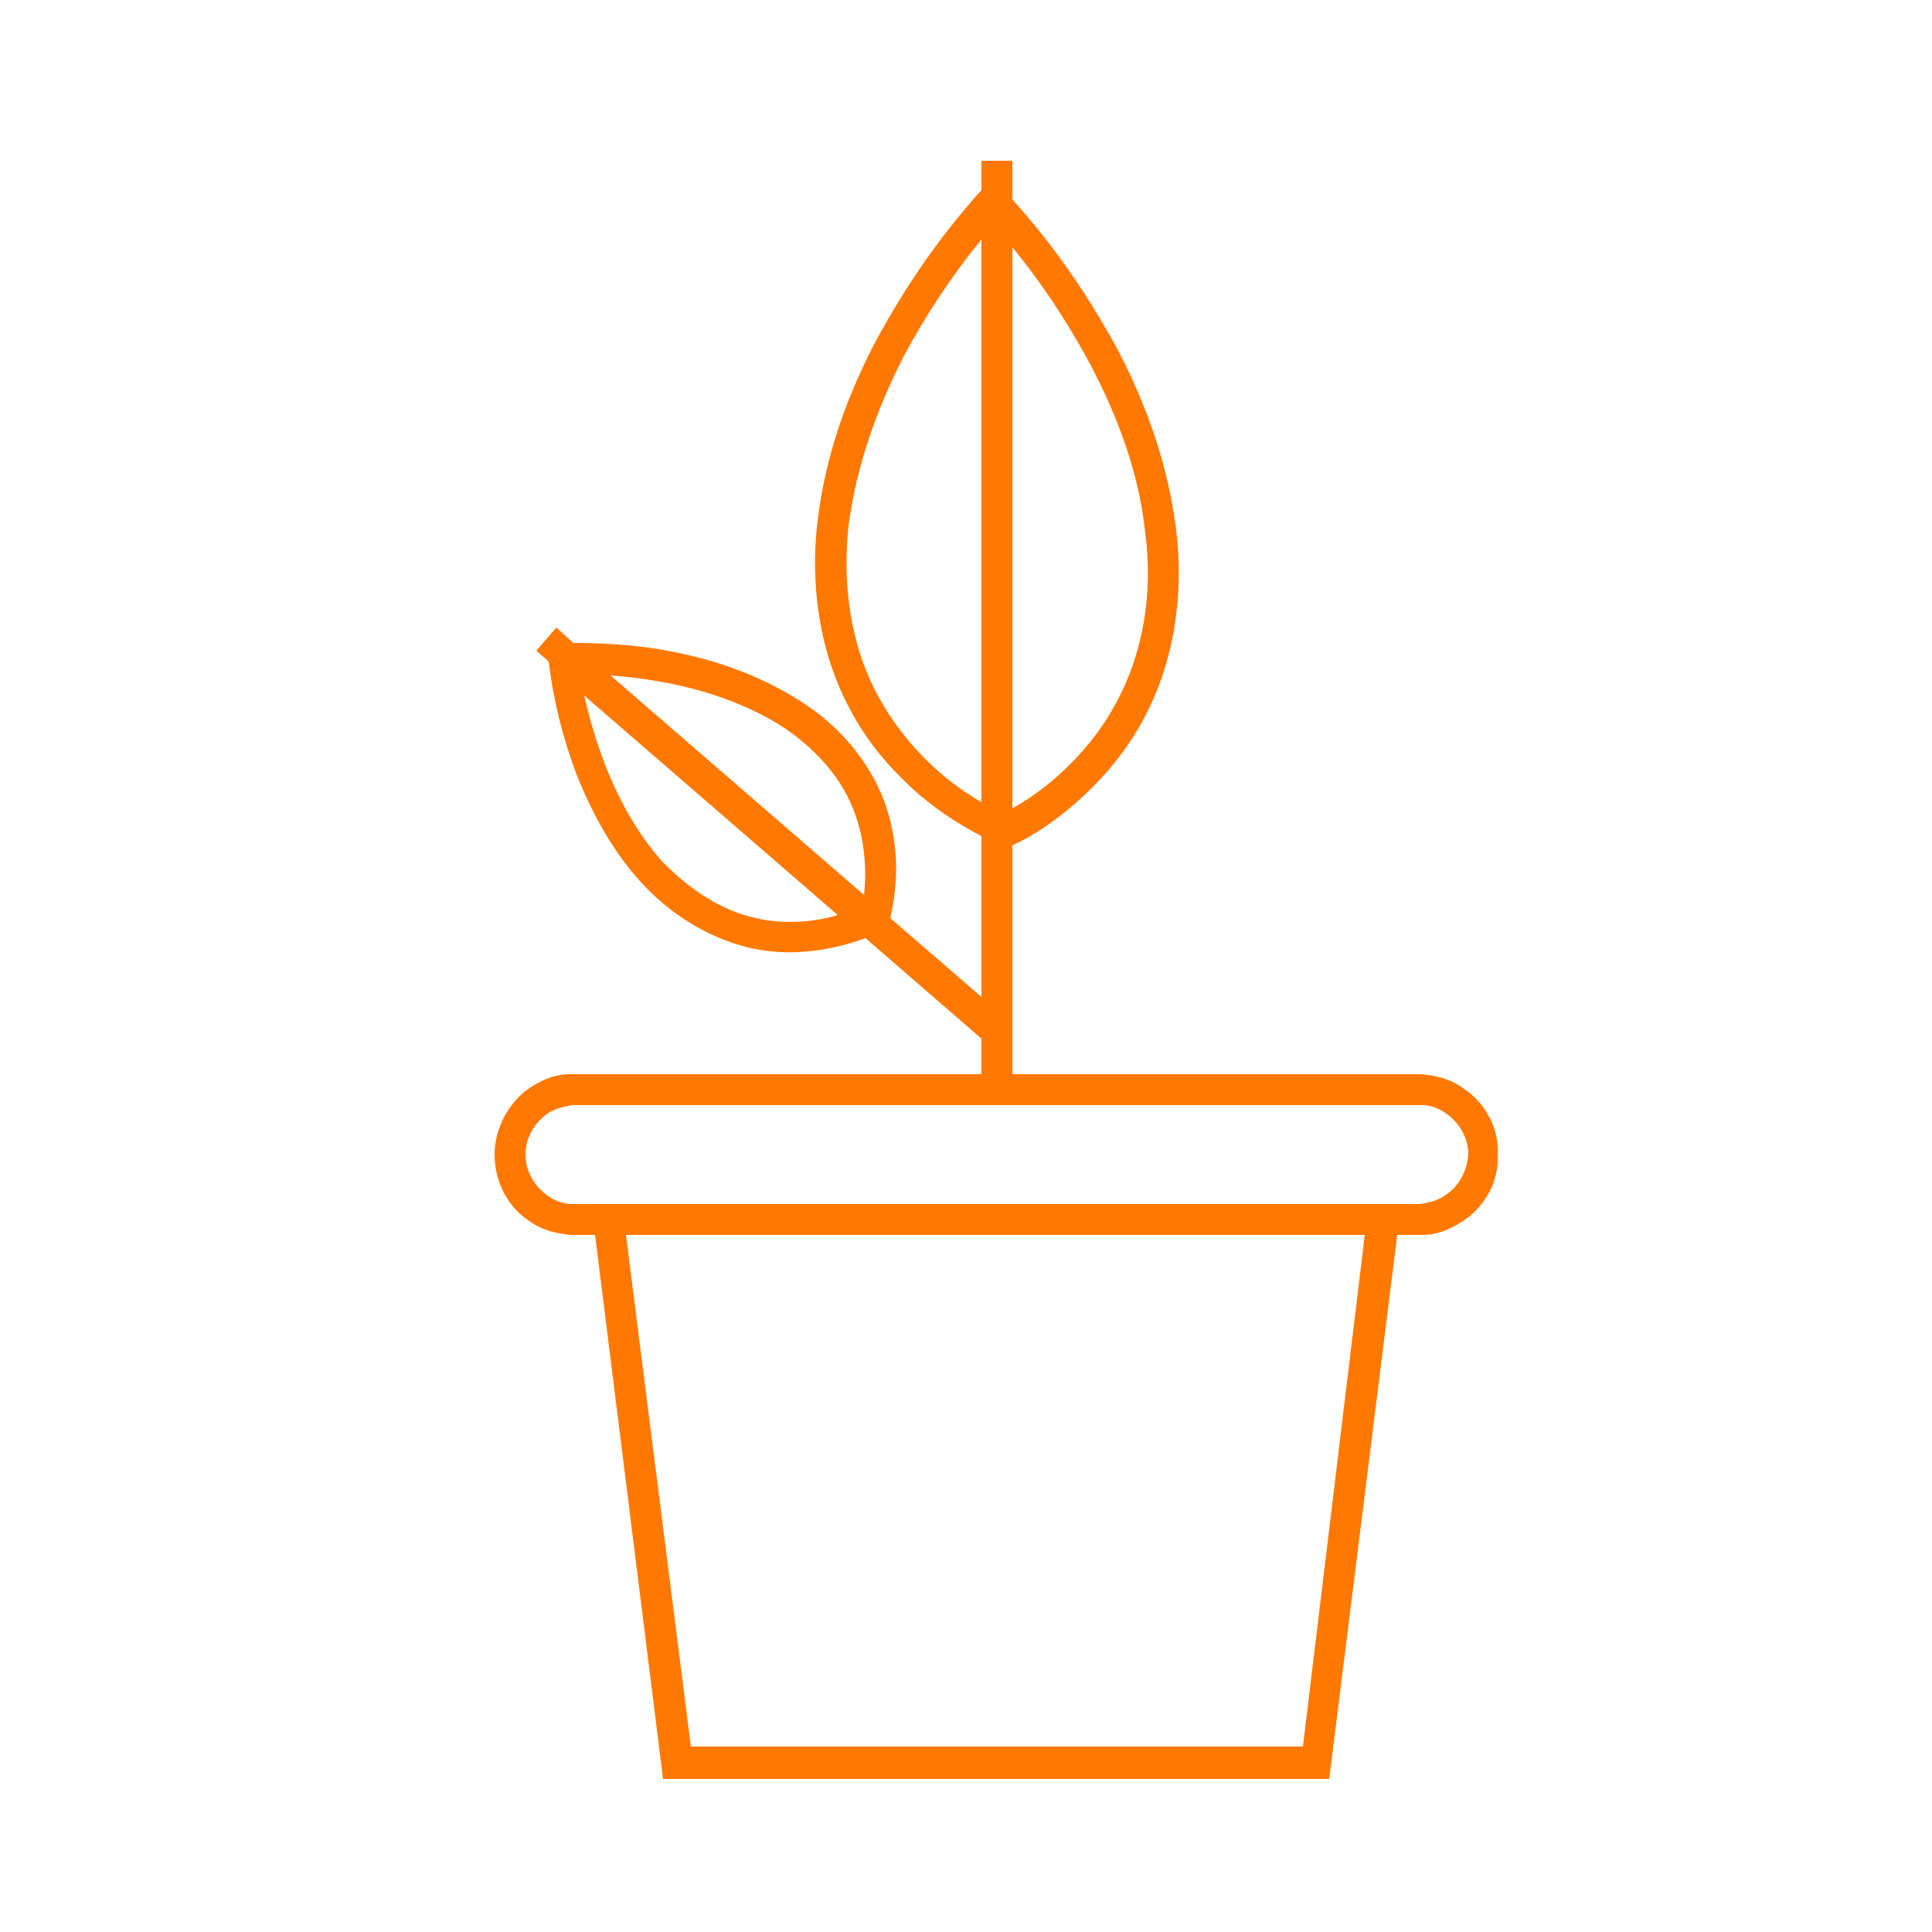 <?xml version="1.0" encoding="UTF-8"?> <svg xmlns="http://www.w3.org/2000/svg" xmlns:xlink="http://www.w3.org/1999/xlink" version="1.1" id="Layer_1" x="0px" y="0px" viewBox="0 0 125 125" style="enable-background:new 0 0 125 125;" xml:space="preserve"> <style type="text/css"> .st0{fill:none;stroke:#FFFFFF;stroke-width:1.612;stroke-miterlimit:10;} .st1{fill:none;stroke:#FFFFFF;stroke-width:0.908;stroke-miterlimit:10;} .st2{fill:#F7D208;} .st3{fill:#FF7800;} .st4{fill:#FFFFFF;} .st5{fill:#EE7623;} .st6{fill:#58595B;} .st7{fill:#9B9A9A;} .st8{fill:url(#SVGID_1_);} .st9{fill:url(#SVGID_00000130607687850637265400000016486396394922961591_);} .st10{opacity:0.5;} .st11{fill:none;stroke:#FF7800;stroke-width:2;stroke-miterlimit:10;} .st12{fill:none;stroke:#FF7800;stroke-width:1.612;stroke-miterlimit:10;} .st13{fill:none;stroke:#FF7800;stroke-width:2;stroke-linecap:round;stroke-linejoin:round;stroke-miterlimit:10;} .st14{fill:none;stroke:#FF7800;stroke-width:2.5;stroke-linecap:round;stroke-linejoin:round;stroke-miterlimit:10;} .st15{fill:none;} .st16{fill:none;stroke:#FF7800;stroke-width:3;stroke-linecap:round;stroke-miterlimit:10;} .st17{fill:#FF7800;stroke:#FFFFFF;stroke-miterlimit:10;} .st18{fill:#F2F2F2;} .st19{fill:#F3F3F3;} .st20{fill:#EEEEEE;} .st21{fill:#EDEDED;} </style> <path class="st3" d="M94.5,70.3c-0.7-0.5-1.6-0.7-2.5-0.8c-0.8,0-1.4,0-2.2,0h-8.5H65.5V54.7c1.7-0.8,3.2-1.9,4.6-3.2 c1.5-1.4,2.9-3.1,3.9-5c2-3.7,2.6-8.1,2.1-12.2c-0.5-4.1-1.9-8.1-3.8-11.7c-1.9-3.5-4.1-6.7-6.8-9.7v-2.5h-2v1.9 c-2.7,3-4.9,6.2-6.8,9.7c-1.9,3.6-3.3,7.5-3.8,11.7c-0.5,4.1,0.1,8.5,2.1,12.2c1,1.9,2.3,3.5,3.9,5c1.4,1.3,2.9,2.3,4.6,3.2v10.4 l-5.9-5.1c0.6-2.6,0.5-5.1-0.4-7.6c-1-2.6-2.9-4.8-5.2-6.3c-2.3-1.5-4.8-2.5-7.4-3.1c-2.5-0.6-4.9-0.8-7.5-0.8l-1.1-1l-1.3,1.5 l0.8,0.7c0.3,2.5,0.9,4.9,1.8,7.3c1,2.5,2.3,4.9,4.1,6.9c1.8,2,4.2,3.6,7,4.3c2.5,0.6,5.1,0.3,7.6-0.6l7.5,6.5v2.3H47.6h-8.5 c-0.7,0-1.4,0-2.2,0c-0.9,0-1.7,0.3-2.5,0.8C33,71.2,32,72.9,32,74.7c0,1.8,0.9,3.5,2.4,4.4c0.7,0.5,1.6,0.7,2.5,0.8 c0.6,0,1.1,0,1.6,0l4.4,35.2h43.1l4.4-35.2c0.5,0,1,0,1.6,0c0.9,0,1.7-0.3,2.5-0.8c1.5-0.9,2.5-2.6,2.4-4.4 C97,72.9,96,71.2,94.5,70.3z M65.5,16c1.9,2.3,3.6,4.9,5,7.5c1.8,3.4,3.2,7.1,3.6,11c0.5,3.8-0.1,7.7-1.9,11c-1.5,2.8-4,5.3-6.7,6.8 V16z M48.9,59.4c-2.3-0.5-4.3-1.9-6-3.6c-2.6-2.9-4.2-6.8-5.1-10.8l16.4,14.2C52.6,59.7,50.6,59.8,48.9,59.4z M55.9,57.9L39.5,43.7 c4,0.3,8.1,1.3,11.4,3.5c2,1.4,3.6,3.2,4.4,5.4C55.9,54.2,56.1,56.1,55.9,57.9z M56.8,45c-1.8-3.3-2.3-7.2-1.9-11 c0.5-3.8,1.8-7.5,3.6-11c1.4-2.6,3.1-5.2,5-7.5v36.4C60.7,50.3,58.3,47.8,56.8,45z M84.3,113H44.7l-4.2-33.1h7h16.9h16.9h7L84.3,113 z M93.4,77.4c-0.4,0.3-1,0.4-1.5,0.5l-2.1,0h-8.5H64.5H47.6h-8.5l-2.1,0c-0.5,0-1.1-0.2-1.5-0.5c-0.9-0.6-1.5-1.6-1.5-2.7 c0-1.1,0.6-2.1,1.5-2.7c0.5-0.3,1-0.4,1.5-0.5l2.1,0h8.5h16.9h16.9h8.5l2.1,0c0.5,0,1.1,0.2,1.5,0.5c0.9,0.6,1.5,1.6,1.5,2.7 C94.9,75.8,94.4,76.8,93.4,77.4z"></path> </svg> 